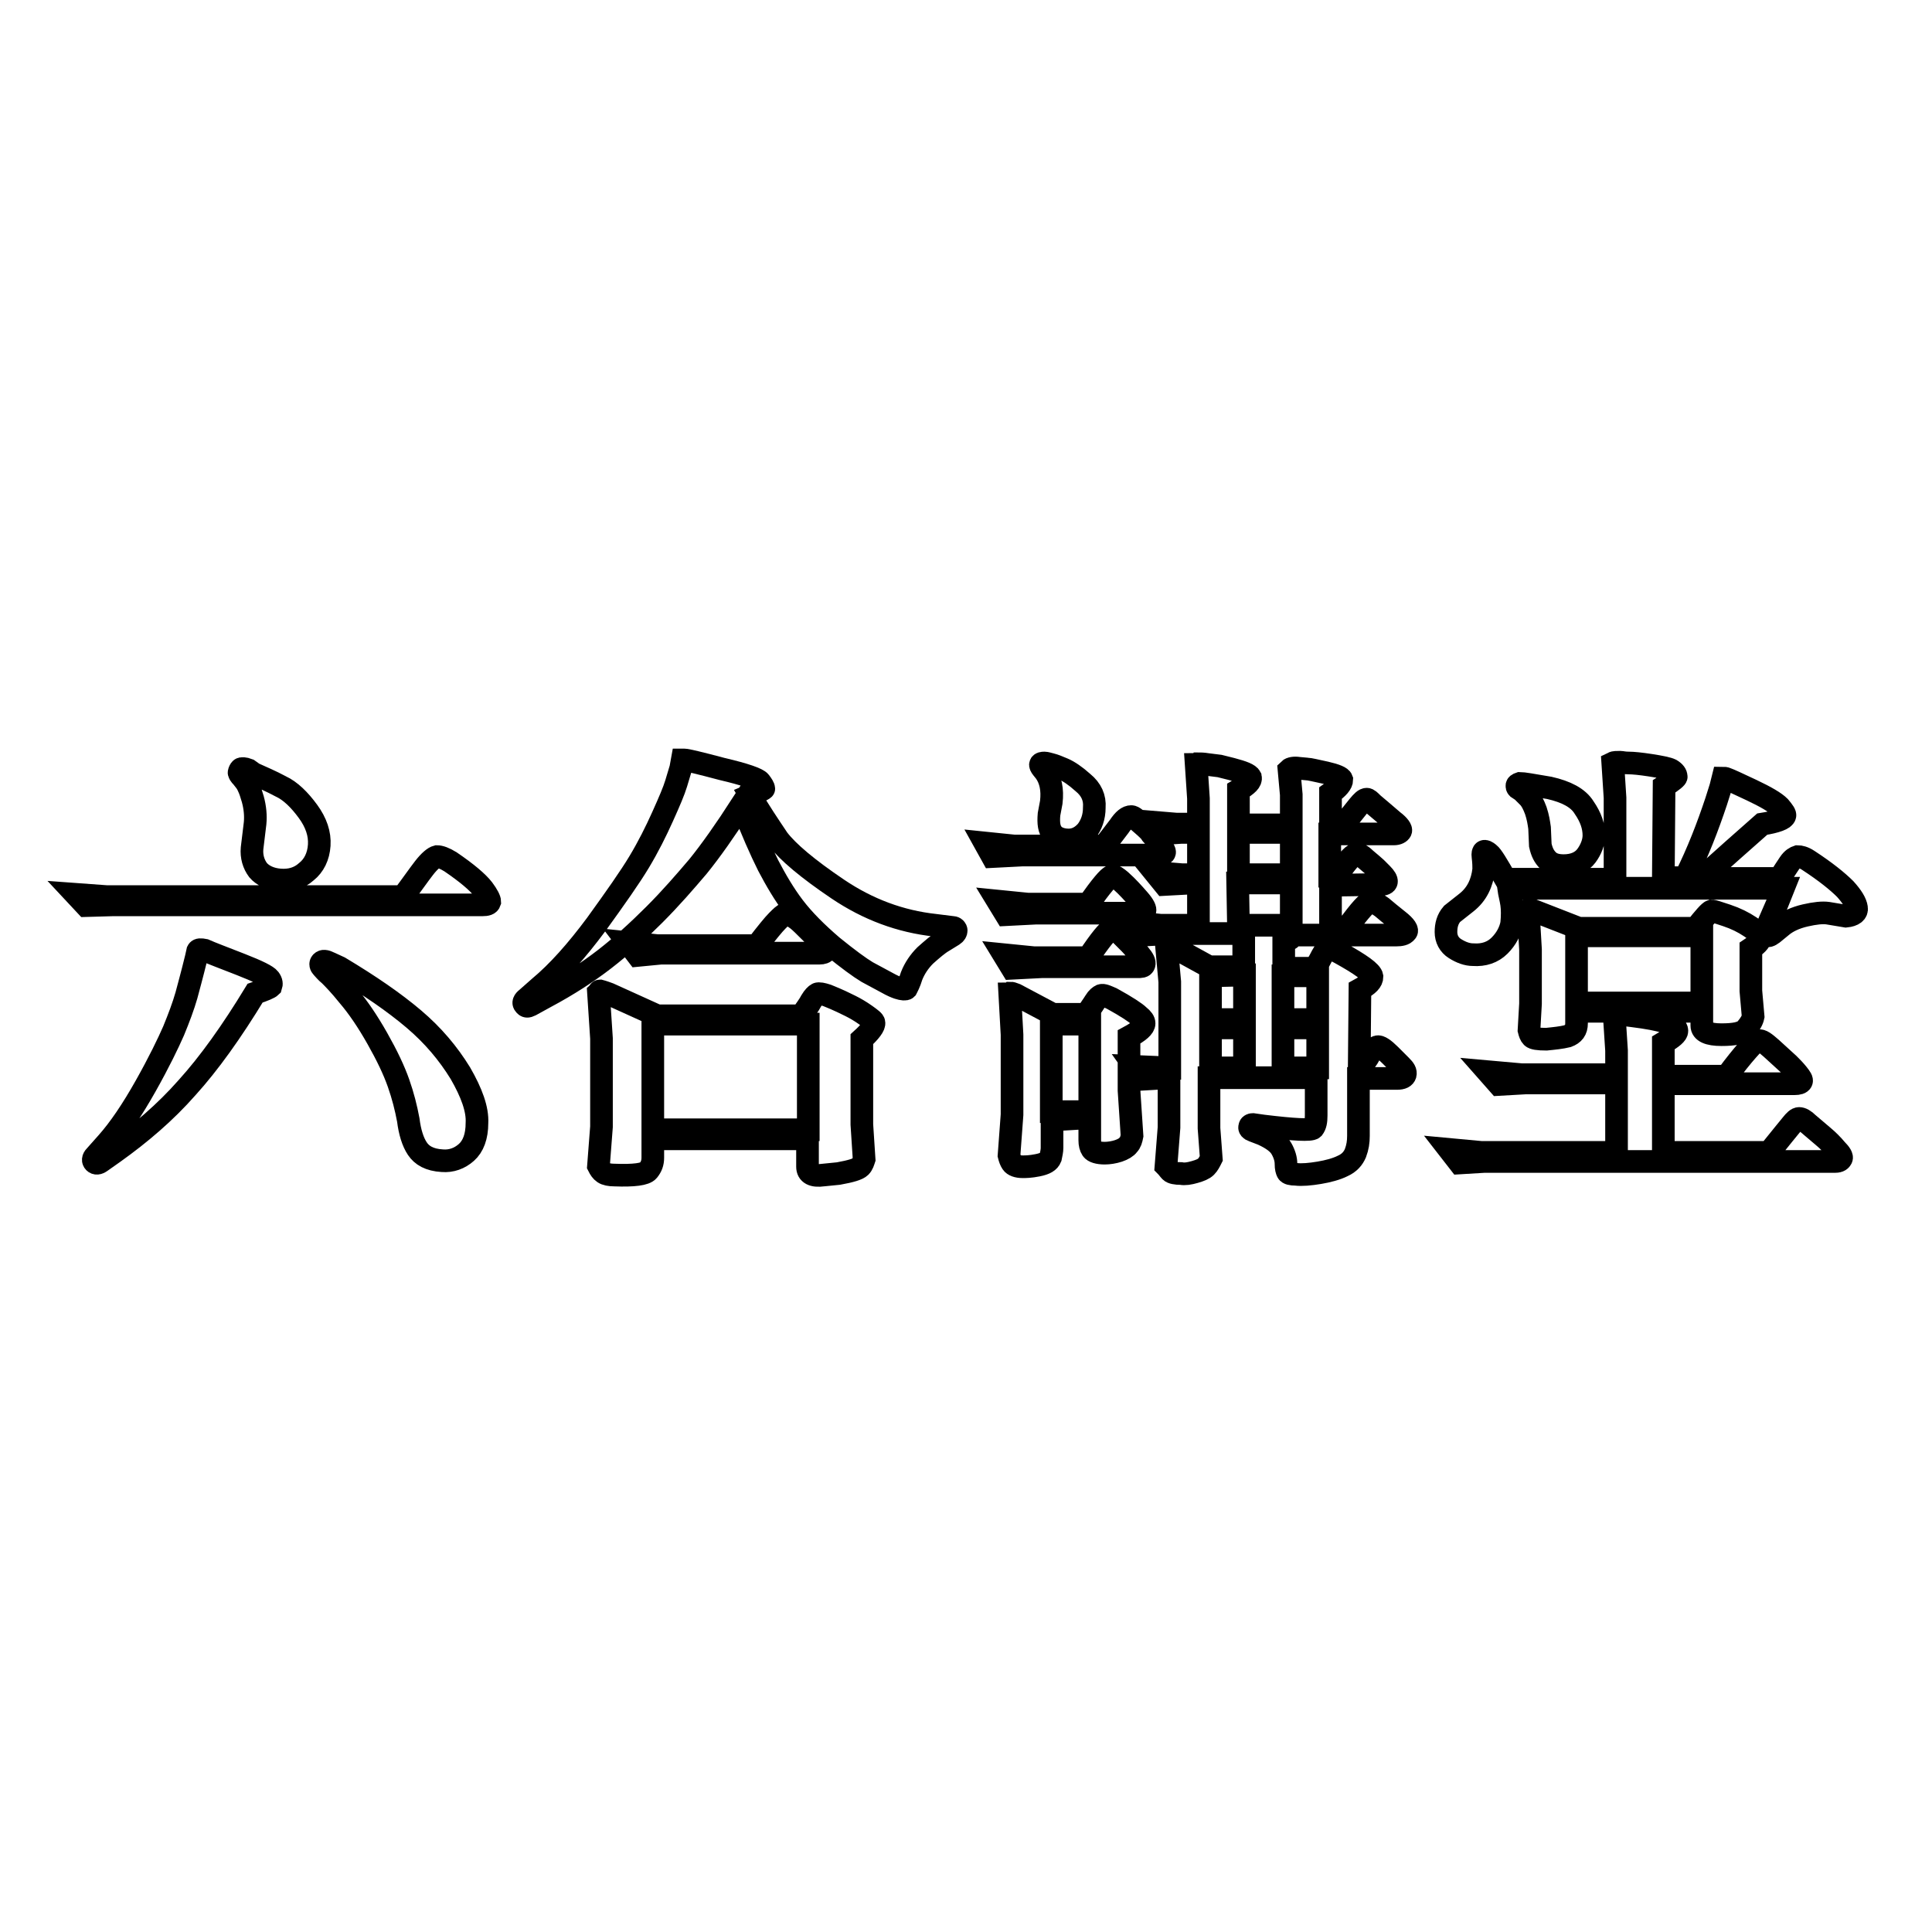 <?xml version="1.0" encoding="utf-8"?>
<!-- Svg Vector Icons : http://www.onlinewebfonts.com/icon -->
<!DOCTYPE svg PUBLIC "-//W3C//DTD SVG 1.1//EN" "http://www.w3.org/Graphics/SVG/1.1/DTD/svg11.dtd">
<svg version="1.1" xmlns="http://www.w3.org/2000/svg" xmlns:xlink="http://www.w3.org/1999/xlink" x="0px" y="0px" viewBox="0 0 256 256" enable-background="new 0 0 256 256" xml:space="preserve">
<g><g><path stroke-width="3" fill-opacity="0" stroke="#000000"  d="M10,118.5l4.1,0.3h39.3c1.2-1.6,2.1-2.9,2.8-3.8c0.7-0.9,1.3-1.4,1.7-1.5c0.4,0,1,0.2,1.8,0.7c2.2,1.5,3.6,2.7,4.3,3.6c0.6,0.8,0.9,1.4,0.9,1.7c-0.1,0.3-0.4,0.4-1,0.4h-49l-3.5,0.1L10,118.5z M33.8,131.6c-3.1,5.1-6.1,9.3-9,12.5c-2.9,3.3-6.2,6.1-9.7,8.6l-1.7,1.2c-0.4,0.3-0.7,0.3-0.9,0.1s-0.2-0.5,0.1-0.8l1.6-1.8c1.6-1.8,3.3-4.3,5.1-7.5c1.8-3.2,3-5.7,3.7-7.3c0.7-1.7,1.3-3.3,1.7-4.7c0.4-1.5,0.7-2.6,0.9-3.4l0.4-1.6l0.2-0.9c0.1-0.2,0.4-0.2,0.9-0.1c0.9,0.4,2.5,1,4.8,1.9c2.3,0.9,3.5,1.5,3.8,1.9c0.3,0.4,0.3,0.7,0.2,1C35.7,130.9,35,131.2,33.8,131.6z M33.6,102.5c1.1,0.5,2.3,1,3.6,1.7c1.3,0.6,2.5,1.8,3.6,3.3c1.1,1.5,1.6,3,1.5,4.5c-0.1,1.5-0.7,2.7-1.7,3.5c-1,0.9-2.2,1.2-3.5,1.1c-1.3-0.1-2.3-0.6-2.9-1.3c-0.6-0.8-0.9-1.8-0.8-2.9l0.4-3.3c0.1-1,0-2.1-0.3-3.2c-0.2-0.7-0.4-1.3-0.6-1.7c-0.2-0.5-0.5-0.8-0.8-1.2c-0.3-0.3-0.5-0.6-0.4-0.7c0-0.1,0.1-0.3,0.2-0.4c0.1-0.1,0.5-0.1,1,0.1L33.6,102.5z M45,128.2c4,2.4,7.2,4.6,9.8,6.8c2.6,2.2,4.6,4.6,6.2,7.2c1.5,2.6,2.3,4.8,2.2,6.6c0,1.8-0.5,3.1-1.4,3.9c-0.9,0.8-2,1.2-3.2,1.1c-1.7-0.1-2.7-0.7-3.3-1.6c-0.6-0.9-1-2.2-1.2-3.8c-0.3-1.6-0.7-3.2-1.3-4.9c-0.6-1.7-1.5-3.6-2.8-5.9c-1.3-2.3-2.6-4.2-3.8-5.6c-1.2-1.5-2.1-2.4-2.5-2.8c-0.5-0.4-0.8-0.8-1-1s-0.3-0.5-0.1-0.7s0.5-0.2,1.1,0.1L45,128.2z"/><path stroke-width="3" fill-opacity="0" stroke="#000000"  d="M99.4,105.4c1.2,2.1,2.5,4,3.7,5.8c1.3,1.7,3.9,3.9,7.9,6.6c4,2.7,8.3,4.3,12.9,4.8l2.4,0.3c0.2,0,0.4,0.2,0.4,0.4c0,0.2-0.1,0.4-0.4,0.6l-1.3,0.8c-0.7,0.4-1.5,1.1-2.4,1.9c-0.8,0.8-1.4,1.7-1.8,2.7c-0.3,1-0.6,1.5-0.7,1.7c-0.1,0.1-0.5,0.1-1.1-0.1c-0.3-0.1-0.8-0.3-1.5-0.7l-2.6-1.4c-1-0.6-2.5-1.7-4.6-3.4c-2.1-1.8-3.8-3.5-5.1-5.2c-1.3-1.7-2.4-3.6-3.4-5.5c-1-2-2.2-4.7-3.5-8.1c-2.2,3.4-4.1,6.1-5.8,8.2c-1.7,2-3.6,4.2-5.8,6.4c-2.2,2.2-4.4,4.2-6.6,5.9c-2.2,1.7-4.8,3.4-7.8,5l-2,1.1c-0.4,0.2-0.6,0.2-0.8-0.1c-0.2-0.2-0.1-0.5,0.3-0.8l1.7-1.5c2.4-2,4.9-4.8,7.5-8.3c2.6-3.6,4.5-6.3,5.7-8.3c1.2-2,2.2-4,3.1-6c0.9-2,1.5-3.4,1.8-4.4l0.6-2l0.2-1.1c0,0,0.1,0,0.3,0c0.3,0,2,0.4,5,1.2c3,0.7,4.7,1.3,5,1.7c0.3,0.4,0.5,0.7,0.5,0.9C101.3,104.5,100.6,104.9,99.4,105.4z M87.1,134.6l19.1,0c0.5-0.8,1-1.4,1.3-2c0.3-0.5,0.6-0.8,0.8-0.9s0.7,0,1.3,0.2c1.5,0.6,2.5,1.1,3.1,1.4c0.6,0.3,1.3,0.7,2,1.2c0.7,0.5,1.1,0.8,1.1,1c0.1,0.4-0.5,1.2-1.6,2.2V149l0.3,4.6c-0.1,0.3-0.2,0.7-0.5,1s-1.2,0.6-2.9,0.9l-2,0.2c-1.4,0.2-2.1-0.2-2.1-1.1v-3.7H86.5v2.5c0,0.7-0.2,1.2-0.6,1.7s-1.9,0.7-4.5,0.6c-0.6,0-1.1-0.1-1.4-0.3c-0.3-0.2-0.5-0.5-0.7-0.9l0.4-5.2l0-11.7l-0.4-6.1c0.1-0.1,0.1-0.2,0.2-0.2c0,0,0.4,0.1,1.2,0.4L87.1,134.6z M84.5,126.6l-1.3-1.7l3.9,0.4h13.2c1.3-1.7,2.2-2.8,2.7-3.3s0.8-0.8,1.1-0.9c0.3-0.1,0.8,0.2,1.5,0.7c0.4,0.3,1,0.9,1.8,1.7c0.8,0.8,1.4,1.4,1.7,1.7c0.3,0.3,0.4,0.6,0.3,0.8c-0.1,0.2-0.4,0.3-0.8,0.3h-21L84.5,126.6z M86.5,149.7h20.6v-14H86.5V149.7z"/><path stroke-width="3" fill-opacity="0" stroke="#000000"  d="M130.5,111.7l3.9,0.4h11.9c0.7-0.9,1.4-1.8,2-2.6c0.6-0.9,1.1-1.3,1.6-1.3c0.3,0,0.7,0.4,1.4,1s1.1,1,1.2,1.2s0.6,0.6,1.1,1.3s0.8,1.1,0.7,1.3c-0.1,0.2-0.4,0.3-0.9,0.3h-18l-3.9,0.2L130.5,111.7z M132.2,119.4l4,0.4h8c1.7-2.4,2.7-3.6,3.1-3.7s0.7,0.2,1.2,0.6c0.9,0.8,1.7,1.7,2.4,2.5c0.7,0.8,0.9,1.3,0.8,1.5c-0.1,0.2-0.4,0.3-0.9,0.3h-13.6l-3.9,0.2L132.2,119.4z M133,126.5l4,0.4h7.2c1.6-2.4,2.6-3.6,3-3.7c0.3-0.1,0.8,0.1,1.3,0.6c0.4,0.4,0.8,0.8,1.2,1.2c0.4,0.4,0.8,0.9,1.3,1.5c0.5,0.6,0.7,1,0.6,1.3s-0.4,0.3-0.9,0.3h-12.7l-3.9,0.2L133,126.5z M139.4,148.4v3.7c0,0.4-0.1,0.8-0.2,1.3c-0.2,0.5-0.7,0.8-1.7,1c-1,0.2-1.6,0.2-2,0.2c-0.7,0-1.2-0.2-1.4-0.5c-0.2-0.3-0.3-0.6-0.4-1l0.4-5.4v-10.6l-0.3-5.4c0.1,0,0.2-0.1,0.2-0.1c0.1,0,0.3,0.1,0.6,0.2l4.9,2.6h4.5c0.4-0.7,0.8-1.2,1.1-1.7c0.3-0.5,0.6-0.7,0.8-0.8c0.3-0.1,0.7,0.1,1.4,0.4c2,1.1,3.2,1.9,3.6,2.3c0.5,0.4,0.7,0.7,0.7,1c0,0.5-0.7,1.1-2,1.8v7.1l0.4,6c-0.1,0.5-0.2,0.9-0.5,1.2c-0.2,0.3-0.7,0.6-1.3,0.8s-1.3,0.3-1.8,0.3c-0.9,0-1.5-0.2-1.7-0.5c-0.2-0.3-0.3-0.7-0.3-1.2v-3L139.4,148.4L139.4,148.4z M138.5,102.3l-0.4-0.5c-0.4-0.5-0.3-0.7,0.3-0.7c0.2,0,0.5,0.1,0.9,0.2c0.4,0.1,0.9,0.3,1.6,0.6c0.7,0.3,1.6,0.9,2.6,1.8c1.1,0.9,1.6,2,1.5,3.3c0,1.3-0.4,2.3-1,3.1c-0.7,0.8-1.5,1.2-2.4,1.2s-1.7-0.3-2.1-0.8c-0.5-0.6-0.6-1.4-0.5-2.6l0.3-1.6C139.5,104.6,139.2,103.3,138.5,102.3z M139.3,147.3h5.1v-11.6h-5.1V147.3z M150.3,141.3l4.7,0.2v-11.4l-0.4-4.4c0.1-0.1,0.2-0.2,0.3-0.3c0.1-0.1,0.6,0.1,1.3,0.5l4,2.2h4.6v-4.4h-9.6l-3.7,0.2l-1.5-1.7l3.8,0.4h5V117h-0.8l-3.7,0.2l-1.3-1.6l3.6,0.3h2.2v-5.6h-2.3l-2.9,0.2l-1.3-1.6l3.6,0.3h2.9v-3.4l-0.3-4.5c0.1,0,0.2,0,0.3-0.1c0.2,0,0.6,0,1.2,0.1l1.6,0.2l1.6,0.4c1.5,0.4,2.3,0.7,2.5,1.1c0.1,0.5-0.4,1-1.6,1.7v4.6h7v-4l-0.3-3.3c0.2-0.2,0.7-0.3,1.3-0.2l1.1,0.1c0.3,0,1.1,0.2,2.5,0.5c1.3,0.3,2,0.6,2.1,0.9c0,0.5-0.5,1.1-1.5,1.8v4.2h1.7c0.9-1.1,1.5-1.9,2-2.5s0.8-0.9,1.1-0.9c0.2,0,0.4,0.2,0.8,0.6l1.3,1.1l1.4,1.2c0.8,0.6,1.1,1.1,1,1.3c-0.1,0.2-0.4,0.4-0.9,0.4h-8.5v5.6h0.9c1.3-1.9,2.1-2.8,2.5-2.9s0.8,0.1,1.3,0.6c0.7,0.6,1.2,1,1.4,1.2l0.8,0.8c0.9,0.9,0.8,1.4-0.2,1.4l-6.6,0.1v5.5h2.3c1.6-2.2,2.6-3.3,3-3.3c0.4,0,0.8,0.2,1.5,0.7c0.6,0.5,1.3,1.1,2.2,1.8c0.9,0.7,1.3,1.3,1,1.5c-0.2,0.3-0.7,0.4-1.3,0.4h-13.7c-0.2,0.3-0.3,0.5-0.4,0.5l-0.8,0.5v3.4h4.1c0.5-0.7,0.8-1.3,1-1.7c0.2-0.4,0.5-0.7,0.7-0.8c0.3-0.1,0.8,0,1.7,0.5c2.7,1.5,4.1,2.5,4.2,3.1c0,0.6-0.5,1.1-1.6,1.7l-0.1,10.6c0.6-0.8,1.1-1.4,1.4-2c0.4-0.6,0.7-0.9,1-1c0.3-0.1,0.9,0.3,1.7,1.1c0.5,0.5,0.9,0.9,1.4,1.4c0.5,0.5,0.7,0.8,0.6,1.2c-0.1,0.3-0.4,0.5-1.1,0.5h-5.1v7.6c0,0.8-0.1,1.5-0.4,2.3c-0.3,0.7-0.8,1.3-1.7,1.7c-0.8,0.4-1.9,0.7-3.1,0.9c-1.2,0.2-2.3,0.3-3.1,0.2c-0.6,0-1-0.1-1.1-0.3c-0.1-0.2-0.2-0.5-0.2-1.1c0-0.6-0.2-1.3-0.6-2c-0.4-0.7-1.2-1.3-2.5-1.9l-1.3-0.5c-0.3-0.1-0.5-0.3-0.4-0.5c0-0.2,0.2-0.3,0.4-0.3l1.4,0.2c4.1,0.5,6.3,0.6,6.6,0.3c0.3-0.4,0.4-0.9,0.4-1.7v-5h-14.2v6.7l0.3,4c-0.2,0.4-0.4,0.8-0.7,1.1c-0.3,0.3-0.8,0.5-1.5,0.7c-0.7,0.2-1.3,0.3-1.8,0.2c-0.7,0-1.2-0.1-1.4-0.3c-0.2-0.2-0.4-0.5-0.6-0.7l0.4-5.1v-6.6l-3.4,0.2L150.3,141.3z M160.4,135.1h4.5v-5.9l-4.5,0.1V135.1z M160.4,141.5h4.5v-5.3h-4.5V141.5z M164,117l0.1,5.6h7V117H164z M164.1,115.9h7v-5.6h-7V115.9z M170,135.1h4.6v-5.8H170V135.1z M170,141.5h4.6v-5.3H170V141.5z"/><path stroke-width="3" fill-opacity="0" stroke="#000000"  d="M220.5,104.2l-0.1,12.1h2.9c1.7-3.4,3-6.8,4.1-10.1l0.6-1.9l0.3-1.2c0.1,0,0.3,0,0.5,0.1c0.3,0.1,1.4,0.6,3.3,1.5c1.9,0.9,3.1,1.6,3.7,2.2c0.5,0.6,0.8,1,0.7,1.2c-0.1,0.4-1.1,0.8-3,1.1c-2.5,2.2-5.2,4.6-8.1,7.2h10.4c0.5-0.8,0.9-1.4,1.3-2c0.4-0.6,0.8-0.8,1.1-0.9c0.3,0,0.8,0.1,1.4,0.5c2.3,1.5,3.9,2.8,4.9,3.8c0.9,1,1.4,1.8,1.5,2.5c0.1,0.6-0.4,1-1.4,1.1l-2.4-0.4c-0.7-0.1-1.7,0-3,0.3c-1.3,0.3-2.4,0.8-3.2,1.5l-1.1,0.9c-0.4,0.3-0.7,0.4-0.8,0.2c-0.2-0.2-0.2-0.4-0.1-0.7l0.5-1.2l1-2.3l0.8-2h-36.4c0.1,0.7,0.3,1.4,0.4,2.1c0.1,0.7,0.1,1.6,0,2.6c-0.2,1-0.7,2-1.6,2.9c-0.9,0.9-2.1,1.3-3.5,1.2c-0.8,0-1.6-0.3-2.4-0.8c-0.8-0.5-1.2-1.3-1.2-2.2c0-0.9,0.2-1.7,0.8-2.4l1.9-1.5c1.4-1.1,2.1-2.6,2.3-4.4c0-0.4,0-0.9-0.1-1.7c-0.1-0.8,0.2-0.9,0.8-0.4c0.4,0.3,1.1,1.5,2.2,3.4H214v-10.8l-0.3-4.6c0.2-0.1,0.5-0.1,1-0.1c0.2,0,0.5,0.1,1.1,0.1c0.6,0,1.6,0.1,2.9,0.3c1.3,0.2,2.3,0.4,2.7,0.6c0.5,0.3,0.7,0.6,0.7,0.9C222.2,103,221.6,103.5,220.5,104.2z M192,152.3l4.3,0.4h17.9v-9.2h-12.1l-3.5,0.2l-1.5-1.7l4.5,0.4h12.6v-3.2l-0.3-4.6c0.2-0.2,0.4-0.2,0.8-0.2l1.6,0.2c4,0.5,5.9,1.1,5.9,2c0,0.4-0.6,0.9-1.8,1.6v4.4h8.4c1.1-1.5,2-2.6,2.7-3.4c0.7-0.8,1.1-1.2,1.5-1.3s0.9,0.3,1.7,1l2.3,2.1c0.4,0.4,0.8,0.8,1.2,1.3c0.4,0.5,0.6,0.8,0.5,1s-0.4,0.3-0.9,0.3h-17.4v9.1h14c1.6-2,2.6-3.2,3-3.7c0.4-0.5,0.7-0.8,1-0.8c0.3,0,0.7,0.2,1.2,0.7l2,1.7c0.6,0.5,1.2,1.1,1.7,1.7c0.6,0.6,0.8,1,0.7,1.2c-0.1,0.2-0.3,0.4-0.8,0.4h-46.5l-3.3,0.2L192,152.3z M202.5,105.6l-0.8-0.8l-0.6-0.4c-0.1-0.1-0.1-0.2-0.1-0.3c0-0.1,0.1-0.2,0.4-0.3c0.4,0,1.6,0.2,3.9,0.6c2.2,0.5,3.8,1.3,4.6,2.6c0.9,1.3,1.3,2.5,1.3,3.7c0,0.9-0.4,1.9-1,2.7s-1.6,1.3-3,1.3c-0.9,0-1.6-0.2-2.1-0.7c-0.5-0.5-0.8-1.1-1-2l-0.1-2.3c-0.1-0.7-0.2-1.4-0.5-2.3C203.2,106.6,202.9,106,202.5,105.6z M225.5,134h-16.6v1.6c0,0.9-0.4,1.4-1.2,1.7c-0.8,0.2-1.8,0.3-2.8,0.4c-1.1,0-1.7-0.1-1.9-0.3c-0.2-0.2-0.3-0.5-0.4-0.9l0.2-3.5v-7.2l-0.3-5.1c0-0.1,0-0.1,0.1-0.2c0,0,0.3,0,0.7,0.2l5.9,2.3h15.5c1.1-1.4,1.8-2.2,2.1-2.3c0.2,0,0.8,0.2,2,0.6c1.2,0.4,2.2,0.9,3.1,1.5c0.9,0.6,1.4,1,1.4,1.2c0.1,0.5-0.4,1.1-1.3,1.7v5.6l0.3,3.4c-0.1,0.5-0.4,1-0.9,1.6s-1.6,0.8-3.3,0.8c-1.7,0-2.6-0.4-2.6-1.2L225.5,134L225.5,134z M208.9,132.9h16.6V124l-16.6,0V132.9z"/></g></g>
</svg>